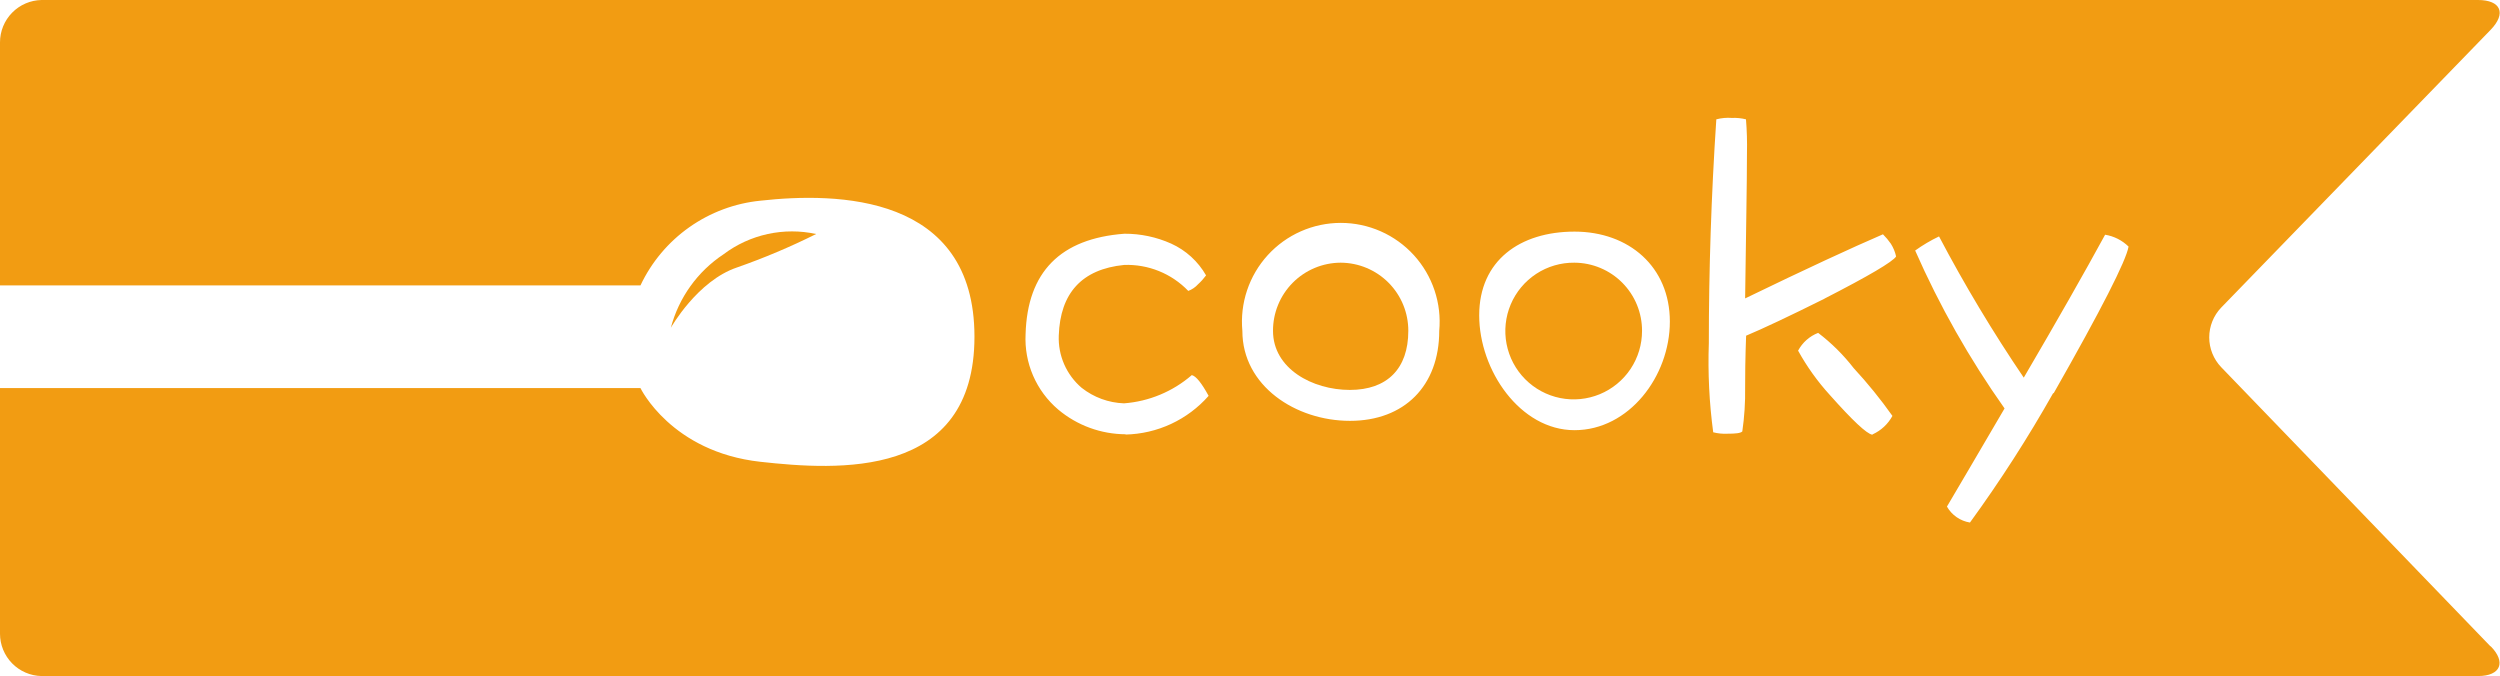<svg xmlns="http://www.w3.org/2000/svg" width="906" height="245" viewBox="0 0 906 245" fill="none"><path d="M295.774 84.806C289.988 83.545 283.999 83.546 278.214 84.809C272.429 86.072 266.984 88.567 262.251 92.125C252.812 98.361 245.999 107.852 243.109 118.79C243.109 118.79 252.68 101.798 267.062 96.936C276.879 93.504 286.469 89.453 295.774 84.806Z" fill="#F29C12"></path><path d="M485.854 95.196C482.621 95.209 479.423 95.859 476.441 97.109C473.46 98.358 470.753 100.183 468.477 102.478C466.2 104.774 464.398 107.495 463.174 110.487C461.949 113.479 461.325 116.683 461.339 119.916C461.339 133.581 475.618 141.309 489.181 141.309C502.744 141.309 510.37 133.581 510.37 119.916C510.383 116.683 509.76 113.479 508.535 110.487C507.31 107.495 505.508 104.774 503.232 102.478C500.955 100.183 498.249 98.358 495.267 97.109C492.286 95.859 489.087 95.209 485.854 95.196Z" fill="#F29C12"></path><path d="M744.059 142.486C734.917 158.678 724.852 174.331 713.914 189.367C712.179 189.09 710.528 188.426 709.084 187.425C707.64 186.424 706.439 185.111 705.571 183.584C709.666 176.726 716.626 164.749 726.453 148.013C713.762 130.075 702.908 110.905 694.056 90.794C696.781 88.835 699.676 87.122 702.705 85.676C711.984 103.292 722.236 120.379 733.413 136.856C745.594 116.043 755.421 98.778 762.893 85.062C766.101 85.585 769.068 87.086 771.389 89.361C770.519 94.479 761.563 112.085 744.264 142.486H744.059ZM661.403 108.144C648.352 114.644 638.883 119.097 632.793 121.656C632.793 122.679 632.435 128.821 632.435 140.439C632.52 145.763 632.178 151.086 631.411 156.356C630.746 157.021 628.852 157.175 625.986 157.175C624.264 157.263 622.538 157.091 620.868 156.663C619.433 145.962 618.902 135.158 619.281 124.368C619.281 98.061 620.151 70.885 621.994 43.247C623.829 42.764 625.732 42.592 627.624 42.736C629.346 42.655 631.07 42.827 632.742 43.247C633.076 47.333 633.195 51.433 633.1 55.531C633.1 66.637 632.742 84.243 632.435 108.144C654.596 97.396 671.229 89.719 682.387 84.908C683.445 85.961 684.404 87.109 685.253 88.337C686.151 89.749 686.792 91.308 687.146 92.943C685.969 94.837 677.32 99.955 661.045 108.297L661.403 108.144ZM678.497 157.533C676.45 157.175 671.383 152.415 663.143 143.151C658.688 138.264 654.823 132.87 651.627 127.081C653.2 124.131 655.779 121.843 658.895 120.632C663.733 124.317 668.068 128.619 671.792 133.427C676.837 138.883 681.521 144.662 685.816 150.726C684.229 153.657 681.732 155.992 678.702 157.379L678.497 157.533ZM570.609 155.895C550.905 155.895 536.062 134.195 536.062 114.286C536.062 94.376 550.905 83.936 570.609 83.936C590.313 83.936 605.156 96.68 605.156 116.538C605.156 136.395 590.313 155.895 570.609 155.895ZM489.232 152.517C469.528 152.517 450.233 139.825 450.233 119.915C449.772 114.953 450.352 109.948 451.935 105.222C453.518 100.496 456.07 96.153 459.427 92.469C462.784 88.785 466.874 85.843 471.433 83.829C475.992 81.816 480.922 80.776 485.906 80.776C490.89 80.776 495.819 81.816 500.378 83.829C504.938 85.843 509.027 88.785 512.384 92.469C515.741 96.153 518.293 100.496 519.876 105.222C521.46 109.948 522.039 114.953 521.578 119.915C521.578 139.825 508.937 152.517 489.232 152.517ZM407.958 157.379C399.006 157.35 390.349 154.18 383.494 148.423C379.557 145.081 376.443 140.877 374.392 136.138C372.342 131.398 371.411 126.25 371.671 121.093C372.319 98.573 384.262 86.444 407.497 84.703C413.335 84.676 419.111 85.898 424.438 88.286C429.759 90.698 434.184 94.728 437.08 99.802C436.218 100.972 435.241 102.052 434.162 103.026C433.197 104.101 431.985 104.926 430.631 105.431C427.638 102.316 424.022 99.866 420.018 98.243C416.014 96.621 411.713 95.861 407.395 96.014C392.041 97.55 384.21 106.25 383.699 121.604C383.556 125.183 384.229 128.746 385.665 132.027C387.101 135.307 389.264 138.219 391.99 140.541C396.378 144.004 401.757 145.977 407.344 146.171C416.419 145.482 425.031 141.893 431.91 135.935C433.446 136.293 435.493 138.852 438.001 143.458C434.22 147.754 429.589 151.219 424.4 153.633C419.211 156.047 413.577 157.357 407.856 157.482L407.958 157.379ZM902.564 234.252L804.963 133.069C802.179 130.163 800.625 126.294 800.625 122.27C800.625 118.245 802.179 114.377 804.963 111.471L902.615 10.799C908.399 4.811 906.3 0 898.009 0H15.047C11.028 0.08 7.201 1.733 4.388 4.604C1.575 7.475 -0.001 11.335 3.07565e-07 15.354L3.07565e-07 103.435H232.103C236.082 94.994 242.181 87.728 249.805 82.346C257.43 76.964 266.319 73.65 275.606 72.727C303.294 69.656 353.144 70.27 353.144 122.014C353.144 173.757 303.448 170.43 275.606 167.36C243.209 163.777 232.103 140.643 232.103 140.643H3.07565e-07V229.646C-0.001 233.665 1.575 237.525 4.388 240.396C7.201 243.267 11.028 244.92 15.047 245H898.009C906.352 245 908.245 239.882 902.615 234.201" fill="#F29C12"></path><path d="M570.559 95.196C565.647 95.145 560.83 96.556 556.722 99.249C552.614 101.942 549.399 105.796 547.486 110.321C545.574 114.845 545.049 119.836 545.98 124.66C546.911 129.483 549.255 133.921 552.714 137.409C556.173 140.897 560.591 143.277 565.407 144.248C570.222 145.219 575.217 144.736 579.758 142.861C584.298 140.987 588.179 137.804 590.906 133.718C593.633 129.632 595.084 124.828 595.074 119.916C595.087 116.683 594.464 113.479 593.239 110.487C592.015 107.495 590.213 104.774 587.936 102.478C585.66 100.183 582.953 98.358 579.972 97.109C576.99 95.859 573.791 95.209 570.559 95.196Z" fill="#F29C12"></path></svg>